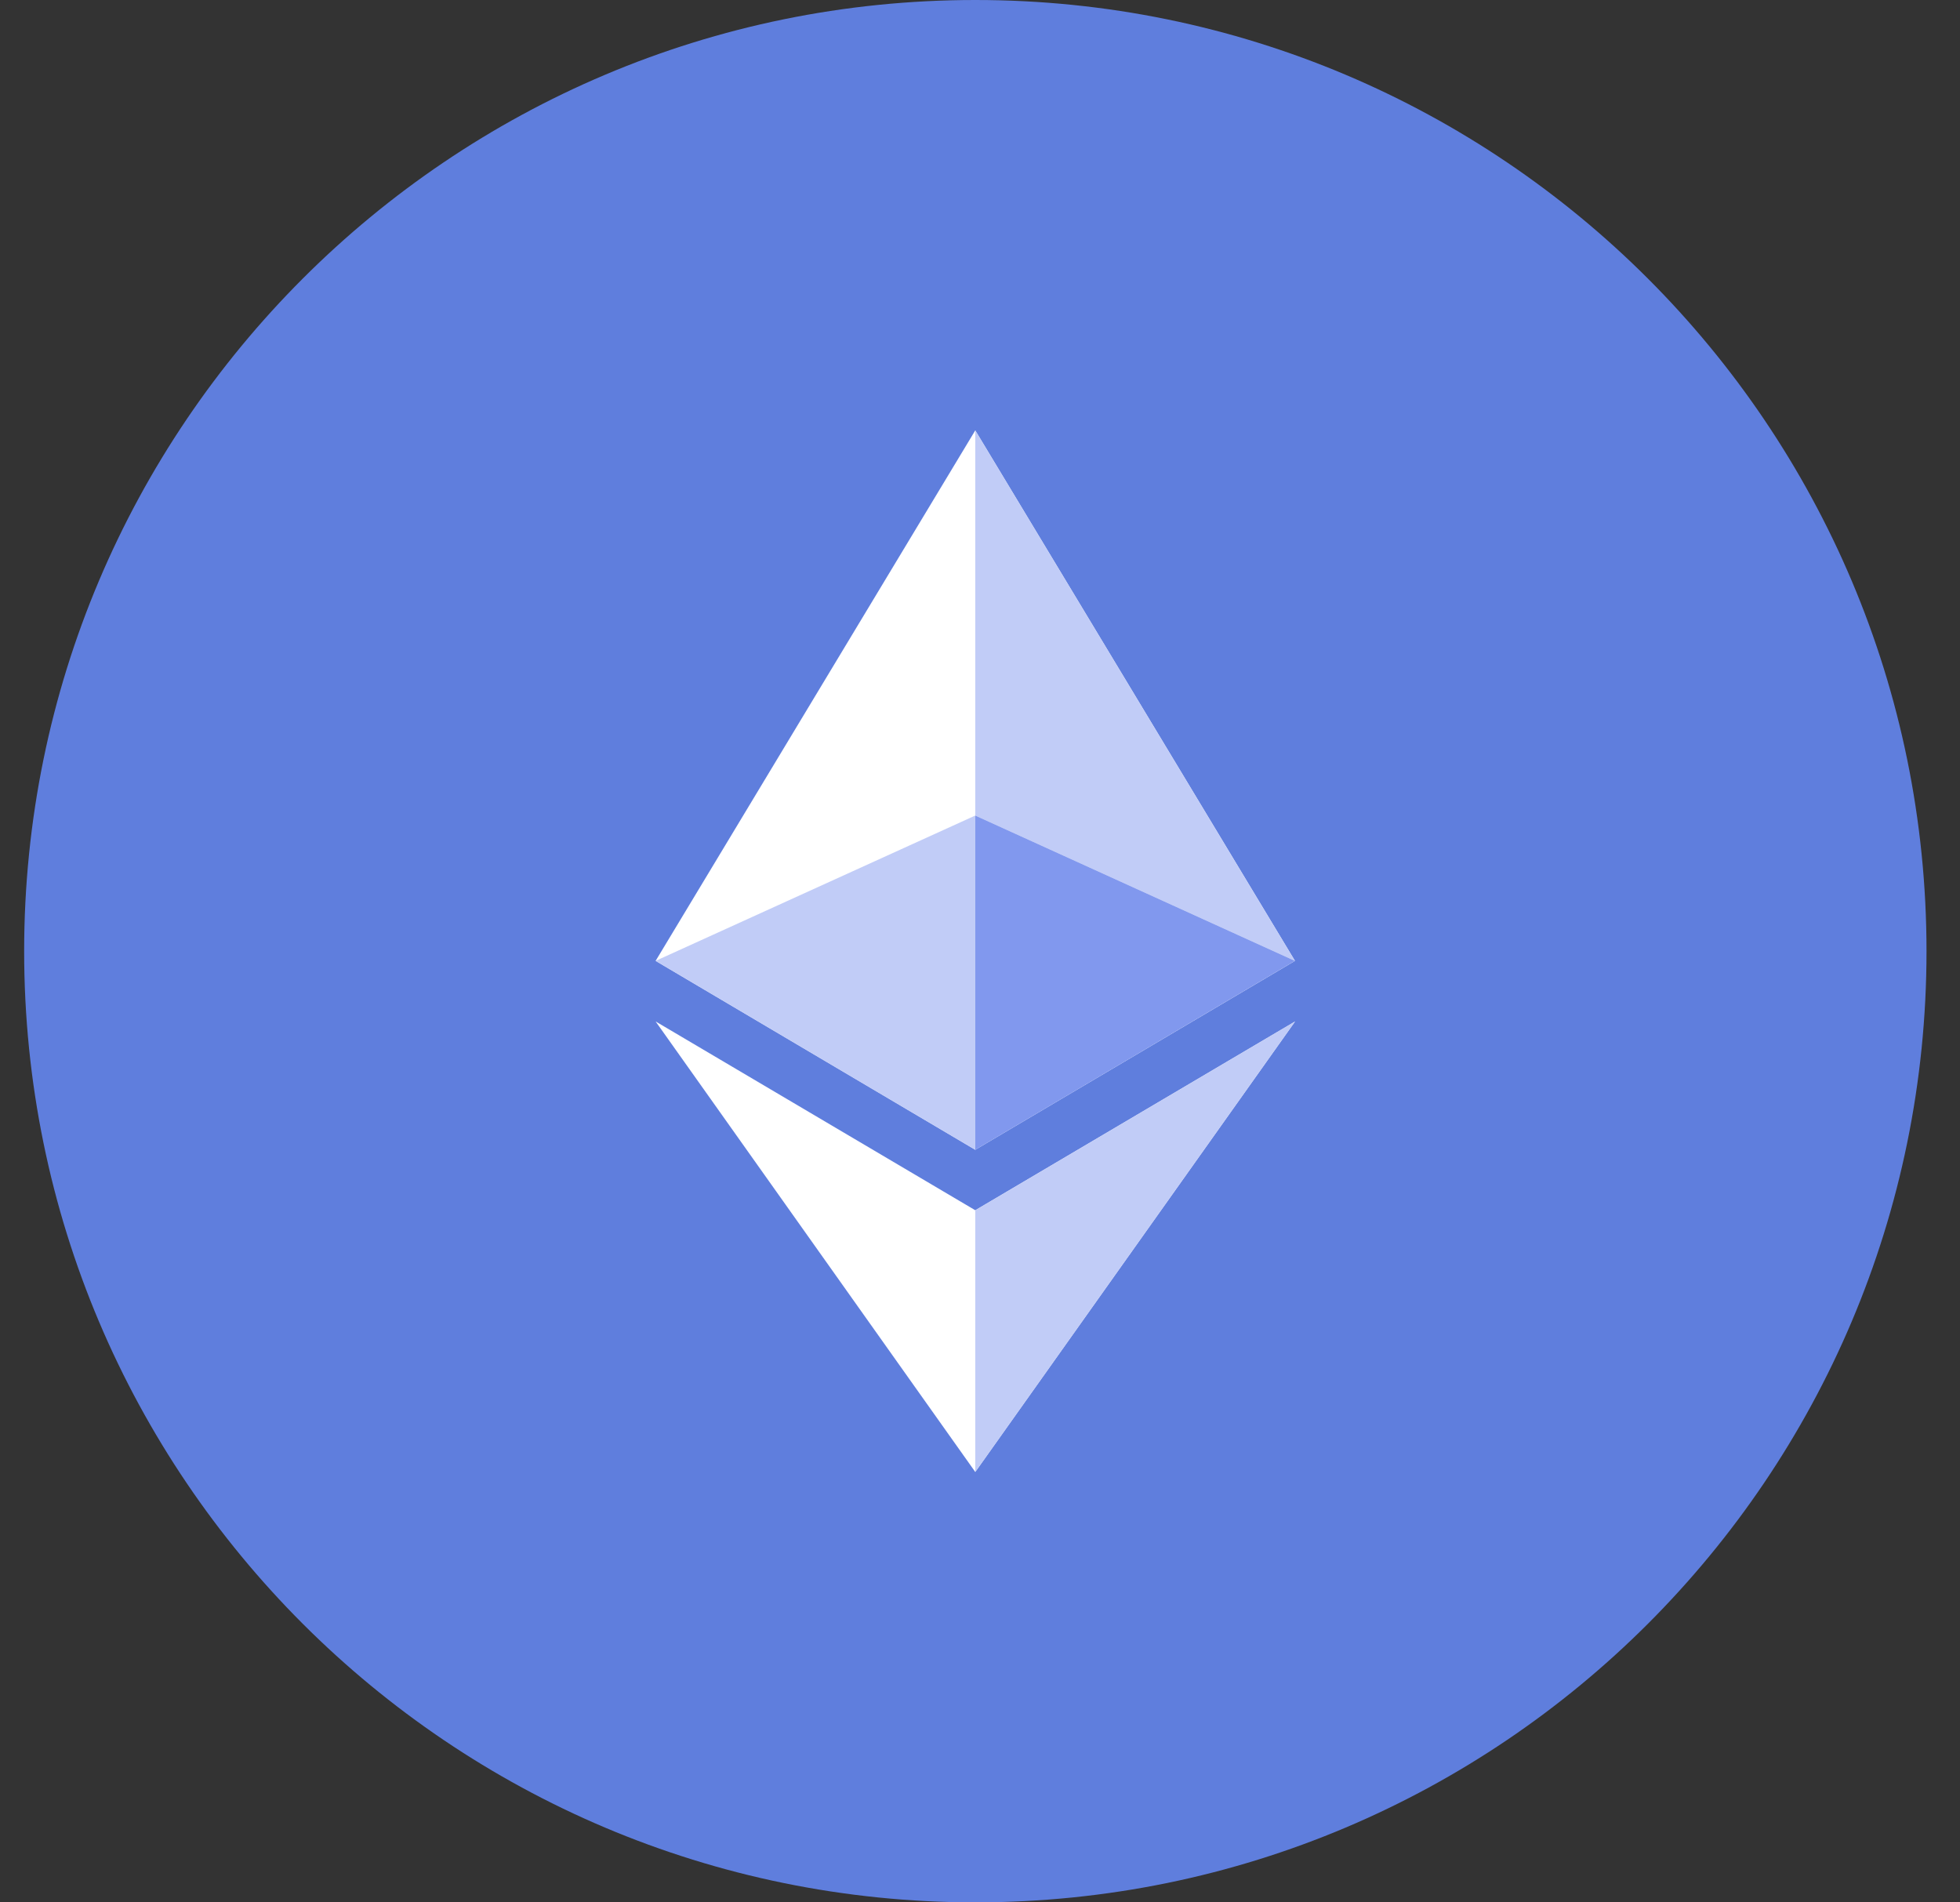 <svg xmlns="http://www.w3.org/2000/svg" width="34" height="33" viewBox="0 0 34 33" fill="none"><rect x="0" y="0" width="34" height="33" fill="#333333" stroke="none"/><g id="Exchange Logo" clip-path="url(#clip0_825_480)"><g id="Exchange Logo Background"><g id="Layer 2"><g id="Flat Color"><g id="Ethereum (ETH)"><path id="Vector" d="M16.919 33C26.032 33 33.419 25.613 33.419 16.5C33.419 7.387 26.032 0 16.919 0C7.807 0 0.419 7.387 0.419 16.5C0.419 25.613 7.807 33 16.919 33Z" fill="#5F7EDD"></path><path id="Vector_2" d="M16.918 20.994L11.373 17.719L16.918 25.534L22.466 17.719L16.918 20.994Z" fill="white"></path><path id="Vector_3" d="M22.464 16.668L16.918 19.945L11.373 16.668L16.918 7.466L22.464 16.668Z" fill="white"></path><g id="Exchange Logo Icon"><path id="Vector_4" d="M22.463 16.668L16.918 14.147V7.466L22.463 16.668ZM22.466 17.719L16.918 25.534V20.995L22.466 17.719ZM16.918 14.147V19.945L11.373 16.668L16.918 14.147Z" fill="#C1CCF7"></path></g><path id="Vector_5" d="M22.463 16.668L16.918 19.945V14.147L22.463 16.668Z" fill="#8198EE"></path></g></g></g></g></g><defs><clipPath id="clip0_825_480"><rect width="33" height="33" fill="white" transform="translate(0.419)"></rect></clipPath></defs></svg>